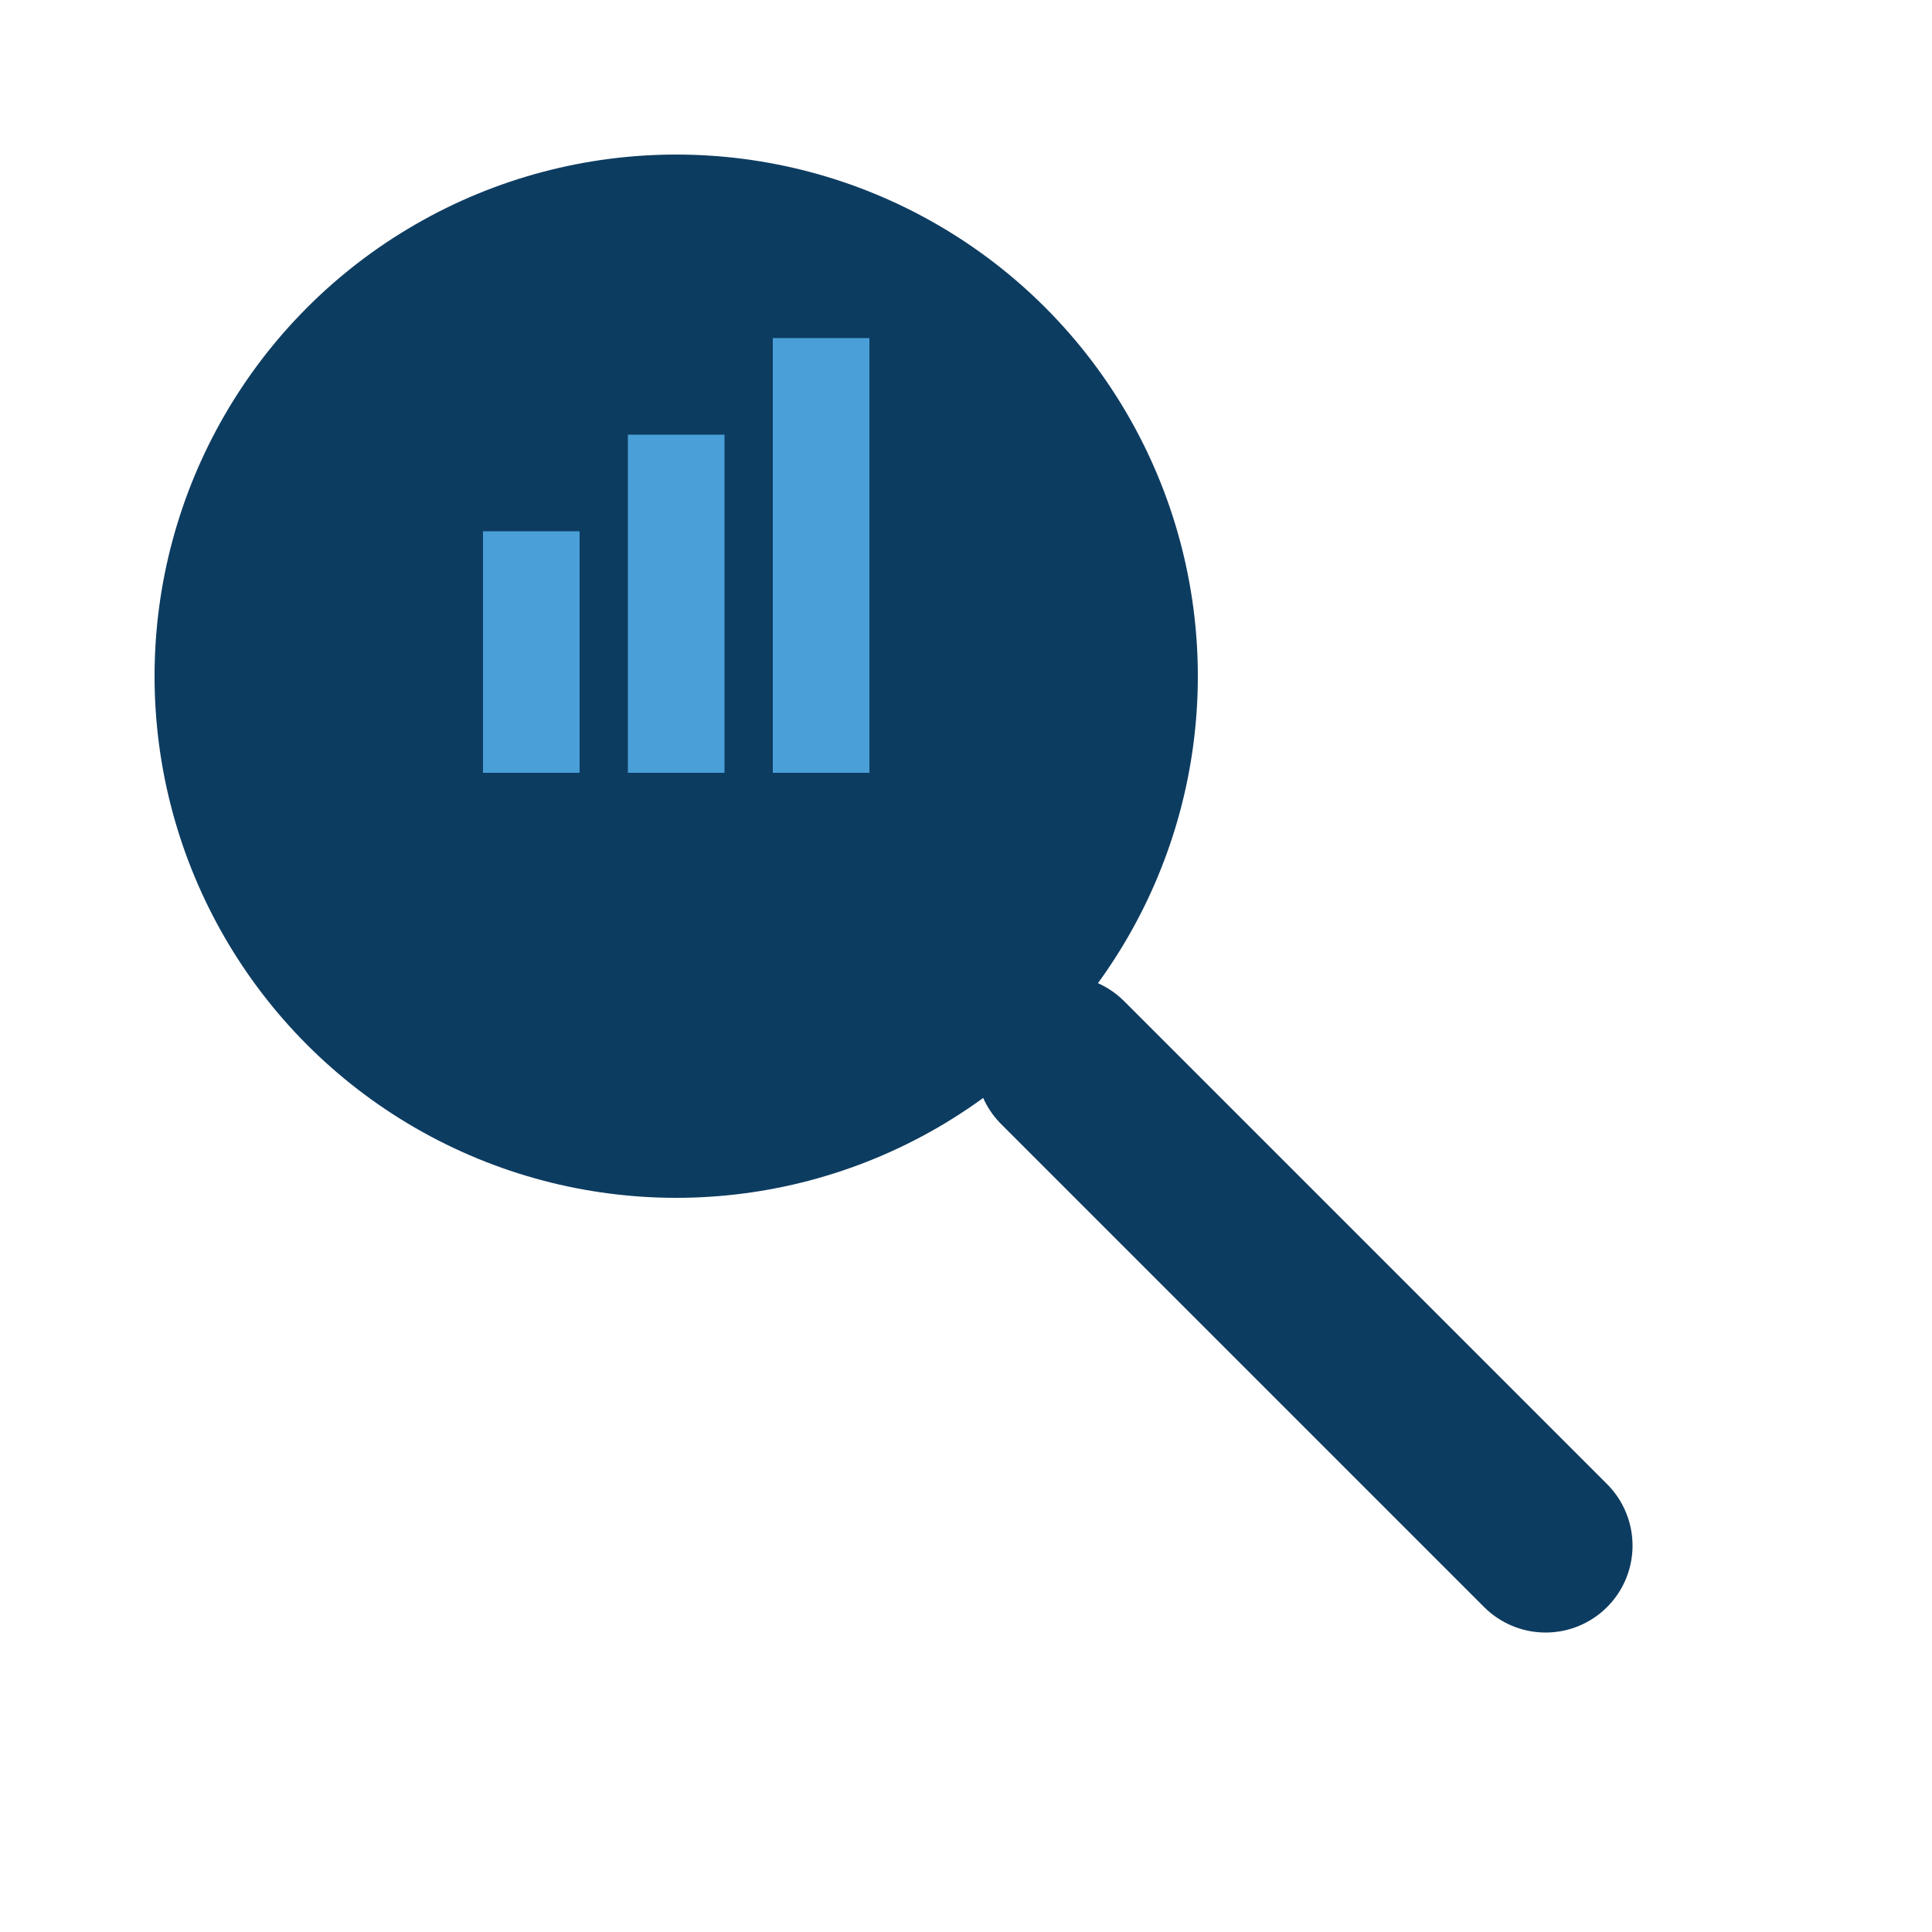 <svg xmlns="http://www.w3.org/2000/svg" viewBox="0 0 200 200">
  <defs>
    <style>.cls-1{fill:#0d3c61;}.cls-2{fill:#4a9fd8;}</style>
  </defs>
  <circle class="cls-1" cx="70" cy="70" r="50" fill="none" stroke="#0d3c61" stroke-width="8"/>
  <rect class="cls-2" x="50" y="55" width="10" height="25"/>
  <rect class="cls-2" x="65" y="45" width="10" height="35"/>
  <rect class="cls-2" x="80" y="35" width="10" height="45"/>
  <line x1="110" y1="110" x2="160" y2="160" stroke="#0d3c61" stroke-width="18" stroke-linecap="round"/>
</svg>
